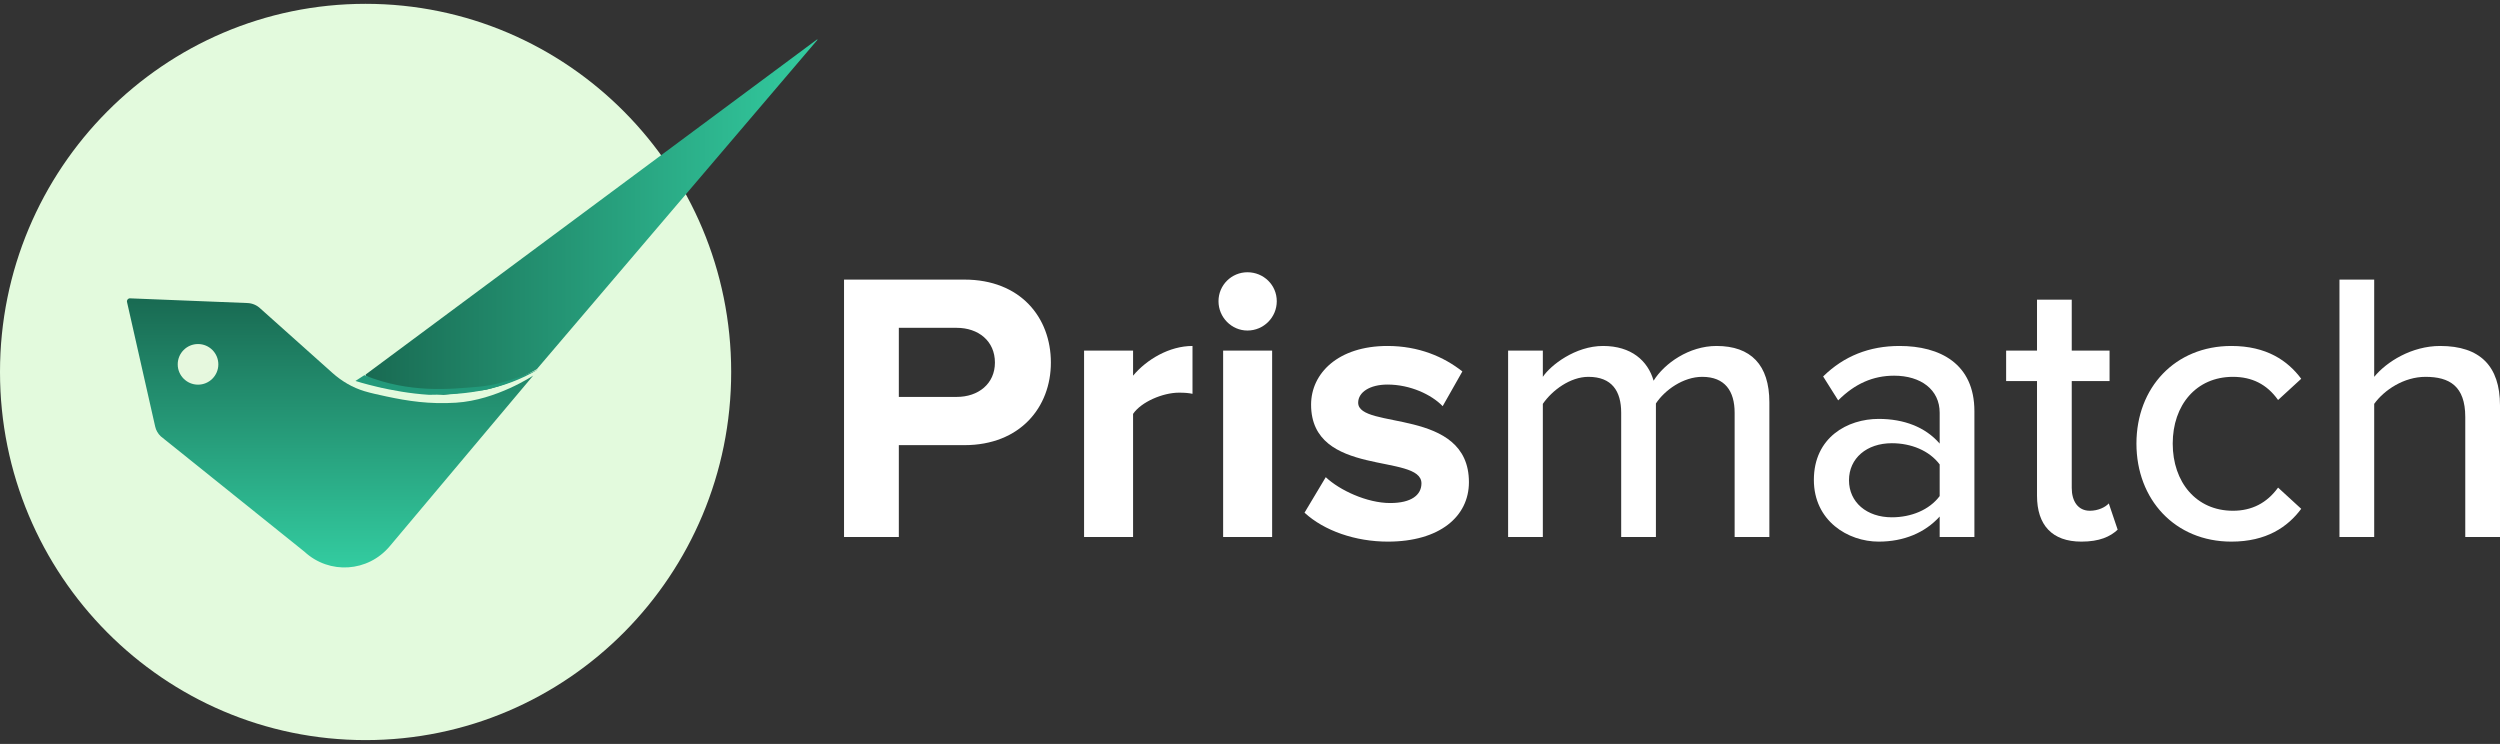 <svg width="205" height="61" viewBox="0 0 205 61" fill="none" xmlns="http://www.w3.org/2000/svg">
<rect x="0" y="0" width="205" height="61" fill="#333333" stroke="none"/>
<path d="M73.704 44.033V36.502H79.084C83.641 36.502 86.172 33.401 86.172 29.73C86.172 26.028 83.672 22.927 79.084 22.927H69.211V44.033H73.704ZM78.451 32.547H73.704V26.882H78.451C80.223 26.882 81.584 27.958 81.584 29.73C81.584 31.471 80.223 32.547 78.451 32.547Z" fill="white"/>
<path d="M92.912 44.033V33.939C93.577 32.958 95.349 32.198 96.678 32.198C97.153 32.198 97.501 32.23 97.785 32.293V28.369C95.887 28.369 94.02 29.477 92.912 30.806V28.749H88.894V44.033H92.912Z" fill="white"/>
<path d="M102.29 27.104C103.619 27.104 104.695 26.028 104.695 24.699C104.695 23.37 103.619 22.325 102.29 22.325C100.993 22.325 99.917 23.37 99.917 24.699C99.917 26.028 100.993 27.104 102.29 27.104ZM104.315 44.033V28.749H100.297V44.033H104.315Z" fill="white"/>
<path d="M113.806 44.413C118.047 44.413 120.452 42.356 120.452 39.54C120.452 33.369 111.37 35.268 111.37 33.021C111.37 32.167 112.319 31.534 113.775 31.534C115.642 31.534 117.382 32.357 118.3 33.306L119.914 30.458C118.395 29.256 116.338 28.369 113.775 28.369C109.724 28.369 107.509 30.616 107.509 33.179C107.509 39.192 116.559 37.135 116.559 39.635C116.559 40.584 115.737 41.249 113.996 41.249C112.098 41.249 109.851 40.204 108.712 39.128L106.971 42.04C108.585 43.527 111.148 44.413 113.806 44.413Z" fill="white"/>
<path d="M142.24 44.033H145.088V32.989C145.088 29.92 143.57 28.369 140.753 28.369C138.506 28.369 136.481 29.793 135.595 31.217C135.121 29.572 133.76 28.369 131.45 28.369C129.171 28.369 127.146 29.952 126.513 30.901V28.749H123.665V44.033H126.513V33.116C127.273 32.008 128.76 30.901 130.247 30.901C132.178 30.901 132.937 32.072 132.937 33.844V44.033H135.785V33.084C136.513 31.977 138.032 30.901 139.582 30.901C141.449 30.901 142.24 32.072 142.24 33.844V44.033Z" fill="white"/>
<path d="M159.053 44.033H161.901V33.717C161.901 29.825 159.085 28.369 155.762 28.369C153.294 28.369 151.206 29.192 149.497 30.869L150.731 32.831C152.092 31.471 153.579 30.806 155.319 30.806C157.503 30.806 159.053 31.945 159.053 33.844V36.375C157.883 35.015 156.11 34.35 154.054 34.35C151.49 34.35 148.737 35.869 148.737 39.35C148.737 42.704 151.522 44.413 154.054 44.413C156.11 44.413 157.851 43.685 159.053 42.356V44.033ZM159.053 40.679C158.199 41.818 156.712 42.419 155.129 42.419C153.073 42.419 151.617 41.185 151.617 39.382C151.617 37.578 153.073 36.344 155.129 36.344C156.712 36.344 158.199 36.945 159.053 38.084V40.679Z" fill="white"/>
<path d="M170.674 44.413C172.161 44.413 173.047 44.002 173.648 43.432L172.921 41.28C172.636 41.597 172.035 41.882 171.37 41.882C170.389 41.882 169.883 41.09 169.883 40.014V31.249H172.984V28.749H169.883V24.572H167.035V28.749H164.503V31.249H167.035V40.647C167.035 43.052 168.269 44.413 170.674 44.413Z" fill="white"/>
<path d="M175.188 36.375C175.188 40.964 178.353 44.413 182.973 44.413C185.852 44.413 187.593 43.211 188.7 41.723L186.802 39.983C185.884 41.249 184.65 41.882 183.099 41.882C180.093 41.882 178.163 39.54 178.163 36.375C178.163 33.211 180.093 30.901 183.099 30.901C184.65 30.901 185.884 31.502 186.802 32.8L188.7 31.059C187.593 29.572 185.852 28.369 182.973 28.369C178.353 28.369 175.188 31.787 175.188 36.375Z" fill="white"/>
<path d="M202.152 44.033H205V33.243C205 30.015 203.355 28.369 200.095 28.369C197.754 28.369 195.697 29.667 194.684 30.901V22.927H191.836V44.033H194.684V33.116C195.507 31.977 197.121 30.901 198.893 30.901C200.855 30.901 202.152 31.66 202.152 34.192V44.033Z" fill="white"/>
<path d="M29.979 60.688C46.535 60.688 59.957 47.173 59.957 30.501C59.957 13.829 46.535 0.314 29.979 0.314C13.422 0.314 0 13.829 0 30.501C0 47.173 13.422 60.688 29.979 60.688Z" fill="#E3FADD"/>
<path d="M43.719 30.8C43.719 30.8 40.712 32.81 37.396 33.021C35.229 33.159 33.448 32.889 31.665 32.505C30.998 32.361 30.425 32.239 29.886 32.077C28.912 31.785 28.021 31.261 27.257 30.578L21.362 25.31C21.074 25.03 20.697 24.866 20.3 24.85L10.658 24.464C10.501 24.458 10.38 24.607 10.415 24.763L12.725 34.98C12.795 35.289 12.957 35.569 13.186 35.782L24.966 45.241C27.007 47.126 30.168 46.922 31.96 44.79L43.719 30.8Z" fill="url(#paint0_linear_2215_5301)"/>
<path d="M67.005 3.229L30.008 30.693C29.969 30.723 29.968 30.783 30.008 30.813L31.201 31.741L31.21 31.744L36.37 32.375H36.376L39.883 31.954H39.889C40.6 31.776 41.412 31.519 42.282 31.145C42.931 30.866 43.509 30.566 44.014 30.274L44.018 30.271L44.022 30.268L67.035 3.262L67.006 3.229H67.005Z" fill="url(#paint1_linear_2215_5301)"/>
<path d="M29.146 31.238C29.146 31.238 32.06 32.185 35.184 32.375C38.307 32.375 41.221 31.997 44.135 30.293C44.135 30.293 41.533 31.524 39.242 31.712C36.953 31.902 33.621 32.281 29.875 30.766L29.146 31.238Z" fill="#22997A"/>
<path d="M16.238 31.542C17.158 31.542 17.904 30.796 17.904 29.877C17.904 28.957 17.158 28.211 16.238 28.211C15.318 28.211 14.573 28.957 14.573 29.877C14.573 30.796 15.318 31.542 16.238 31.542Z" fill="#E6F8DE"/>
<defs>
<linearGradient id="paint0_linear_2215_5301" x1="27.064" y1="24.464" x2="27.064" y2="46.532" gradientUnits="userSpaceOnUse">
<stop stop-color="#196A52"/>
<stop offset="1" stop-color="#33CCA0"/>
</linearGradient>
<linearGradient id="paint1_linear_2215_5301" x1="29.978" y1="17.802" x2="67.035" y2="17.802" gradientUnits="userSpaceOnUse">
<stop stop-color="#196A52"/>
<stop offset="1" stop-color="#33CCA0"/>
</linearGradient>
</defs>
</svg>
